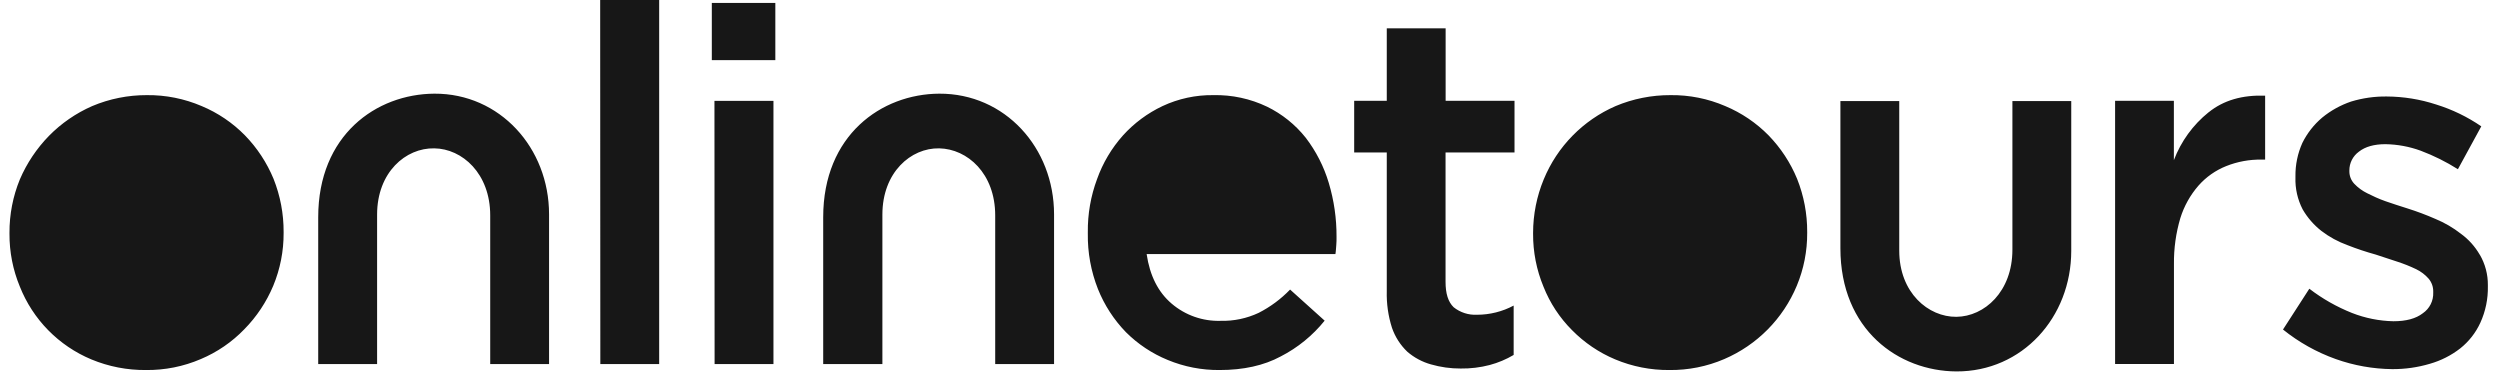 <?xml version="1.0" encoding="UTF-8"?> <svg xmlns="http://www.w3.org/2000/svg" width="186" height="28" viewBox="0 0 186 28" fill="none"> <path fill-rule="evenodd" clip-rule="evenodd" d="M18.225 10.072C17.308 9.137 16.213 8.396 15.005 7.892C13.716 7.34 12.327 7.063 10.926 7.078C9.53 7.073 8.147 7.35 6.86 7.892C5.654 8.42 4.56 9.174 3.637 10.114C2.726 11.05 1.994 12.145 1.478 13.345C0.96 14.608 0.698 15.961 0.705 17.326V17.394C0.698 18.743 0.96 20.081 1.478 21.327C1.959 22.538 2.677 23.64 3.589 24.569C4.502 25.498 5.592 26.236 6.793 26.738C8.082 27.274 9.466 27.543 10.861 27.53C12.262 27.546 13.65 27.269 14.938 26.716C16.158 26.203 17.261 25.447 18.18 24.494C19.095 23.564 19.824 22.467 20.329 21.263C20.846 20.015 21.109 18.677 21.101 17.326V17.259C21.107 15.905 20.853 14.562 20.351 13.303C19.853 12.101 19.132 11.005 18.225 10.072ZM32.32 6.969C27.992 6.994 23.675 10.047 23.675 16.16V27.088H28.056V15.964C28.056 12.819 30.183 10.995 32.309 11.037C34.39 11.062 36.472 12.906 36.472 16.028V27.088H40.85V15.947C40.85 10.995 37.18 6.947 32.32 6.969ZM44.664 27.088H49.042V0H44.653L44.664 27.088ZM53.166 27.088H57.545V7.504H53.155L53.166 27.088ZM52.959 4.476H57.685V0.218H52.959V4.476ZM97.144 10.245C96.37 9.271 95.387 8.483 94.268 7.937C93.023 7.342 91.655 7.048 90.276 7.078C88.969 7.06 87.676 7.338 86.493 7.892C85.379 8.418 84.38 9.159 83.553 10.072C82.705 11.021 82.049 12.125 81.622 13.323C81.15 14.59 80.917 15.933 80.934 17.285V17.371C80.912 18.785 81.168 20.189 81.687 21.504C82.165 22.698 82.872 23.788 83.768 24.713C84.657 25.601 85.713 26.304 86.876 26.78C88.101 27.288 89.415 27.543 90.74 27.53C92.5 27.53 94.025 27.2 95.289 26.517C96.552 25.869 97.664 24.962 98.554 23.857L95.983 21.543C95.305 22.247 94.515 22.833 93.644 23.277C92.759 23.692 91.79 23.895 90.813 23.87C89.484 23.911 88.188 23.456 87.176 22.595C86.167 21.739 85.545 20.508 85.31 18.902H99.355C99.396 18.681 99.396 18.462 99.419 18.241C99.441 18.02 99.438 17.825 99.438 17.626C99.446 16.264 99.251 14.908 98.859 13.603C98.496 12.389 97.915 11.251 97.144 10.245ZM107.555 2.11H103.176V7.498H100.751V11.345H103.176V21.657C103.151 22.582 103.281 23.504 103.562 24.385C103.795 25.061 104.185 25.671 104.701 26.165C105.211 26.606 105.812 26.928 106.461 27.11C107.18 27.317 107.925 27.421 108.674 27.418C109.404 27.428 110.133 27.34 110.839 27.155C111.463 26.988 112.06 26.737 112.616 26.408V22.735C111.778 23.183 110.842 23.418 109.891 23.417C109.262 23.45 108.643 23.251 108.151 22.858C107.742 22.46 107.549 21.845 107.549 20.966V11.345H112.68V7.498H107.555V2.11ZM131.582 10.072C130.663 9.138 129.568 8.397 128.359 7.892C127.071 7.337 125.682 7.06 124.28 7.078C122.879 7.073 121.492 7.35 120.201 7.892C117.778 8.947 115.86 10.902 114.854 13.345C114.332 14.608 114.063 15.96 114.062 17.326V17.394C114.055 18.743 114.317 20.081 114.834 21.327C115.314 22.539 116.037 23.64 116.958 24.562C117.874 25.493 118.965 26.233 120.17 26.738C121.446 27.273 122.818 27.542 124.201 27.53C125.604 27.546 126.994 27.269 128.283 26.716C130.723 25.669 132.659 23.713 133.68 21.263C134.2 20.017 134.463 18.679 134.455 17.329V17.262C134.461 15.908 134.207 14.565 133.705 13.306C133.209 12.103 132.488 11.006 131.582 10.072ZM164.316 8.357C163.155 9.293 162.265 10.521 161.736 11.916V7.498H157.363V27.082H161.742V19.637C161.729 18.483 161.89 17.334 162.217 16.227C162.495 15.335 162.955 14.511 163.569 13.807C164.132 13.169 164.838 12.673 165.628 12.358C166.467 12.023 167.365 11.859 168.269 11.874H168.526V7.118C166.831 7.059 165.435 7.456 164.321 8.357H164.316ZM184.493 18.952C184.141 18.34 183.665 17.809 183.094 17.394C182.517 16.942 181.88 16.572 181.203 16.291C180.517 15.99 179.814 15.727 179.099 15.502C178.54 15.326 178.005 15.153 177.49 14.974C176.976 14.795 176.514 14.576 176.125 14.38C175.764 14.204 175.437 13.966 175.16 13.675C174.924 13.426 174.793 13.095 174.793 12.752V12.685C174.791 12.412 174.854 12.143 174.977 11.9C175.101 11.656 175.28 11.446 175.501 11.286C175.974 10.911 176.64 10.727 177.476 10.727C178.37 10.741 179.255 10.905 180.095 11.211C181.064 11.575 181.992 12.038 182.868 12.59L184.608 9.4C183.577 8.693 182.445 8.145 181.251 7.775C180.064 7.387 178.825 7.186 177.577 7.179C176.679 7.167 175.784 7.293 174.925 7.554C174.14 7.82 173.409 8.226 172.768 8.751C172.154 9.271 171.653 9.911 171.296 10.632C170.946 11.412 170.77 12.26 170.781 13.116V13.203C170.754 14.027 170.939 14.845 171.318 15.578C171.677 16.198 172.152 16.744 172.717 17.184C173.305 17.633 173.958 17.988 174.653 18.239C175.342 18.51 176.044 18.744 176.757 18.941C177.317 19.118 177.853 19.294 178.366 19.47C178.844 19.625 179.312 19.812 179.765 20.029C180.118 20.199 180.433 20.439 180.691 20.734C180.919 21.004 181.04 21.349 181.032 21.702V21.767C181.044 22.067 180.979 22.366 180.844 22.635C180.709 22.904 180.508 23.135 180.26 23.305C179.745 23.705 179.015 23.901 178.07 23.901C177.015 23.878 175.974 23.67 174.992 23.286C173.855 22.833 172.785 22.226 171.814 21.481L169.855 24.517C171.033 25.465 172.362 26.208 173.786 26.716C175.134 27.195 176.552 27.448 177.983 27.463C178.93 27.468 179.873 27.335 180.781 27.066C181.599 26.833 182.366 26.445 183.038 25.924C183.682 25.413 184.196 24.757 184.538 24.01C184.924 23.163 185.116 22.239 185.097 21.308V21.218C185.106 20.423 184.899 19.64 184.499 18.952H184.493ZM69.877 6.969C65.583 6.992 61.246 10.047 61.246 16.16V27.088H65.65V15.964C65.65 12.819 67.773 10.995 69.877 11.037C71.981 11.079 74.043 12.906 74.043 16.028V27.088H78.422V15.947C78.422 10.995 74.773 6.947 69.877 6.969ZM149.723 18.58C149.723 21.702 147.638 23.549 145.557 23.571C143.475 23.593 141.304 21.789 141.304 18.647V7.52H136.926V18.465C136.926 24.556 141.262 27.611 145.557 27.634C150.453 27.653 154.101 23.61 154.101 18.661V7.52H149.723V18.58Z" fill="#171717"></path> </svg> 